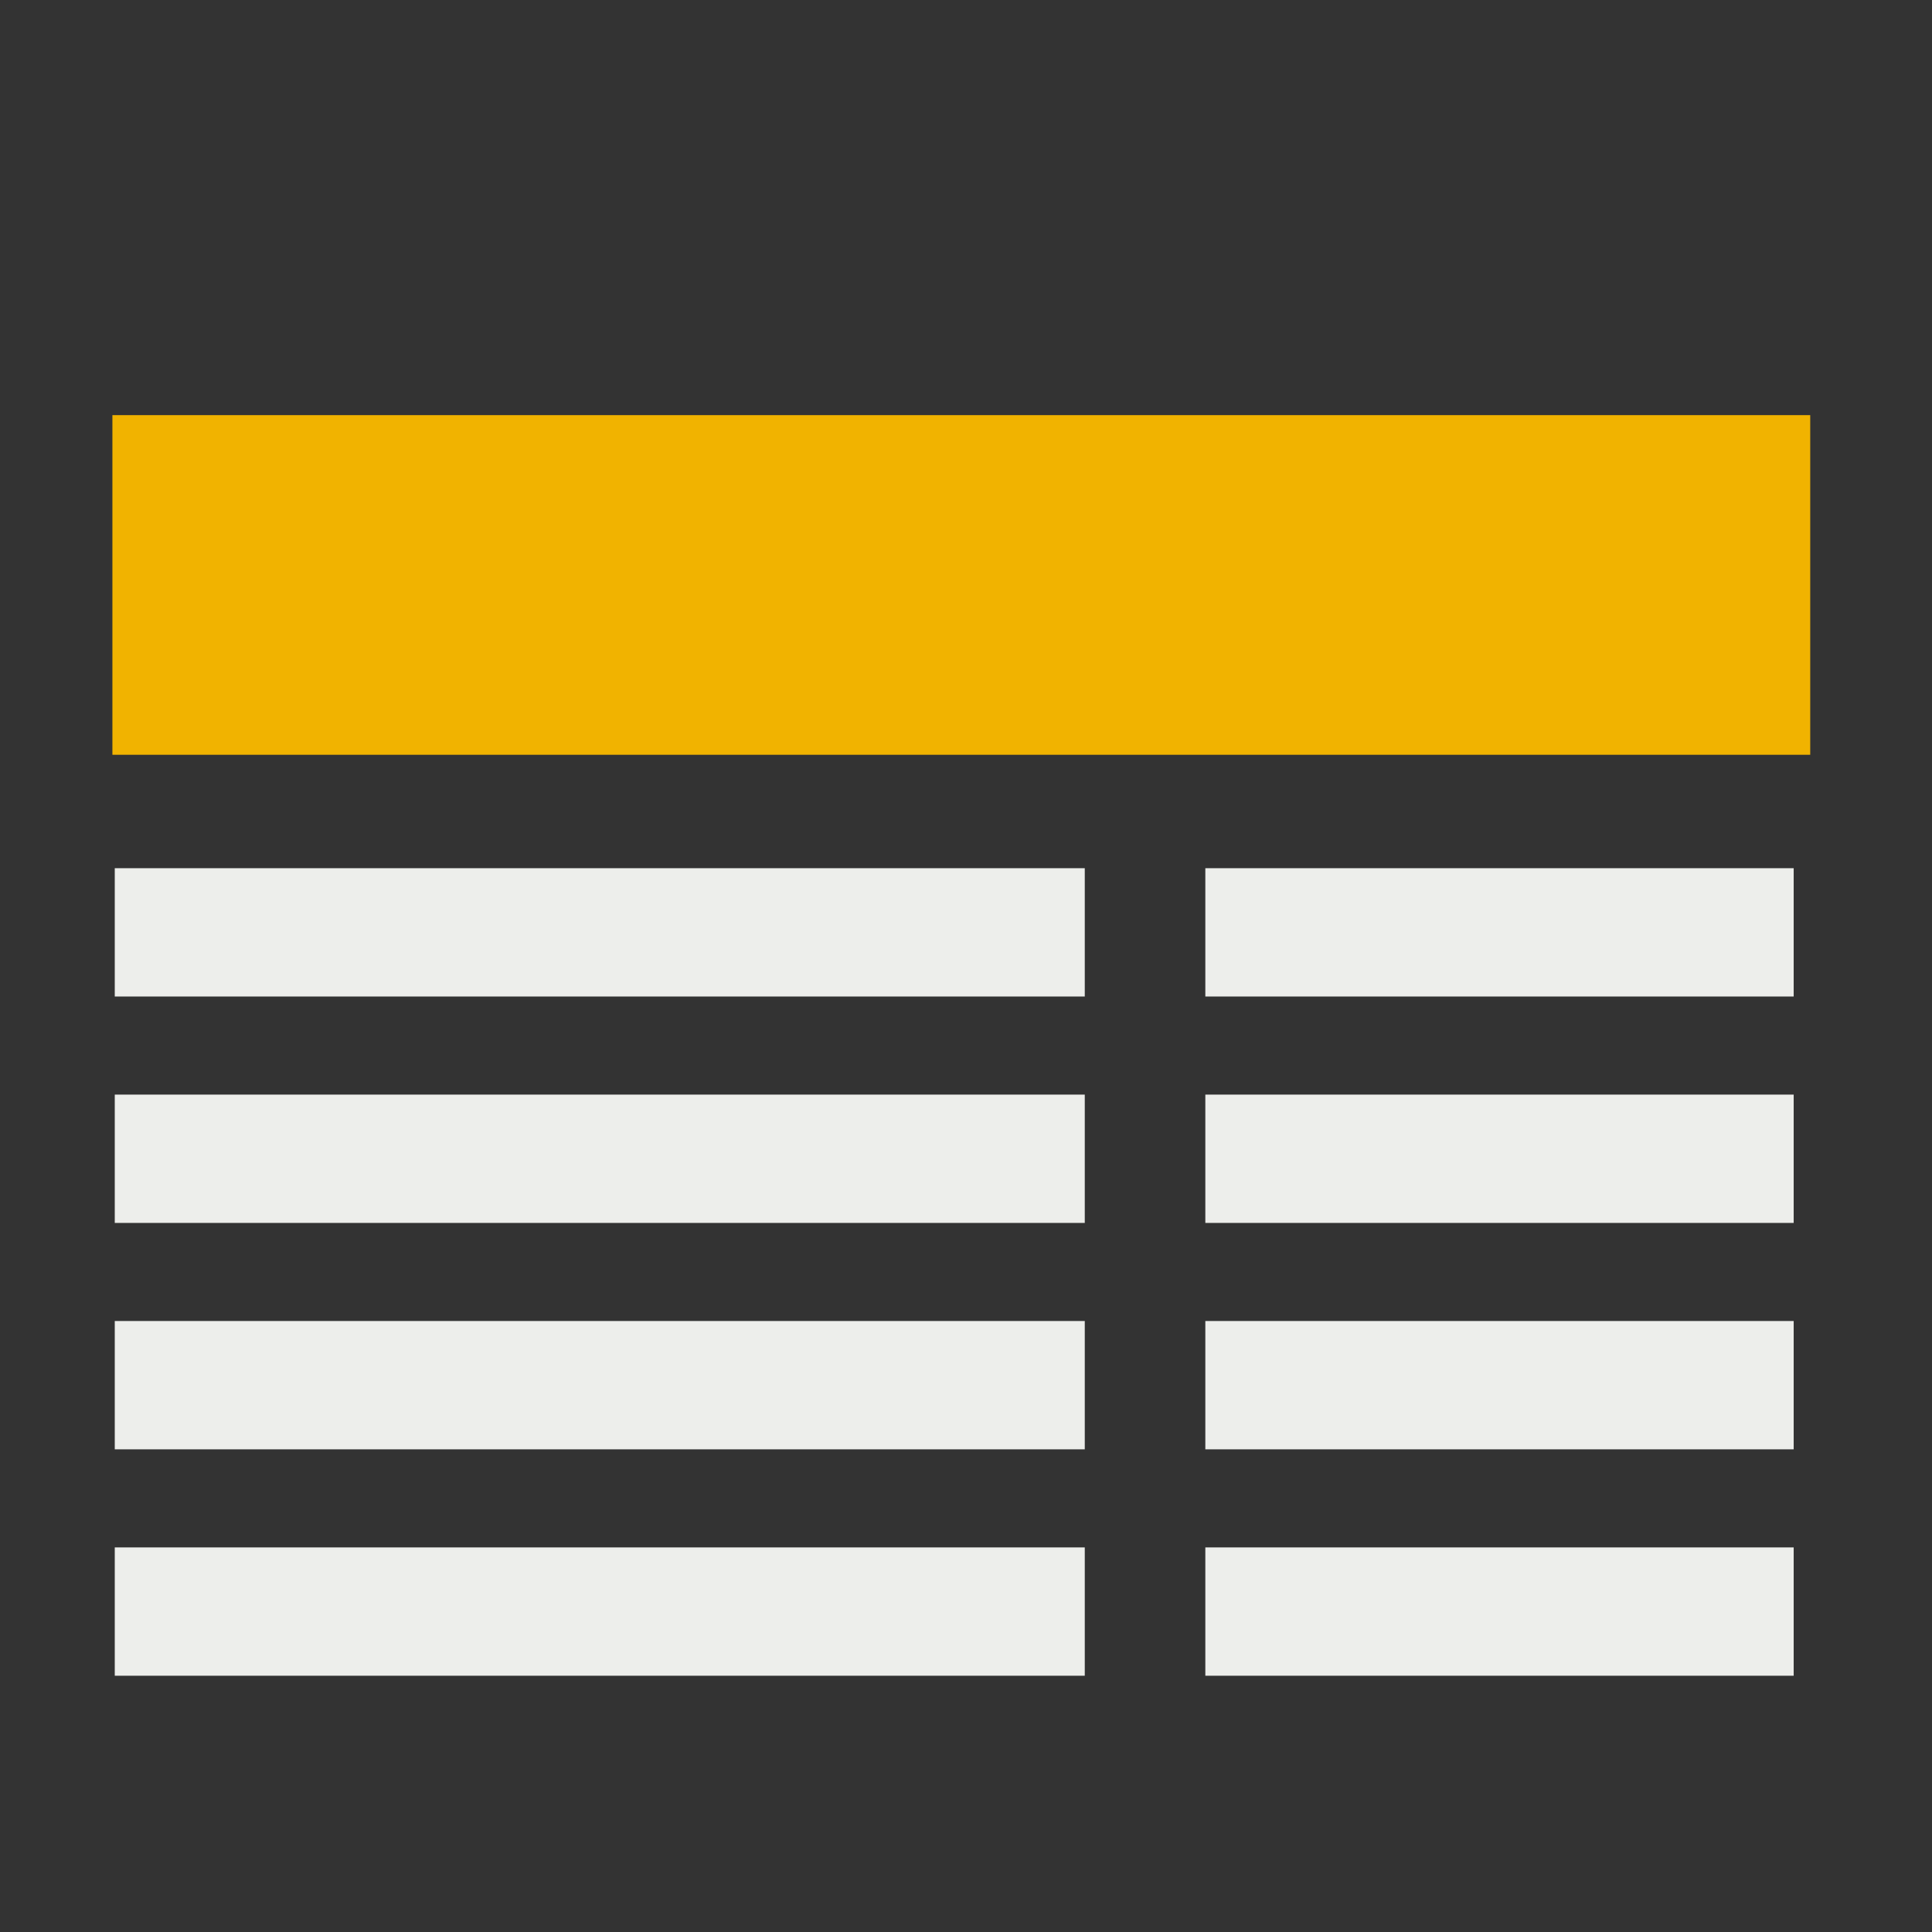 <?xml version="1.0" encoding="UTF-8" standalone="no"?>
<!DOCTYPE svg PUBLIC "-//W3C//DTD SVG 1.1//EN" "http://www.w3.org/Graphics/SVG/1.1/DTD/svg11.dtd">
<svg width="100%" height="100%" viewBox="0 0 512 512" version="1.1" xmlns="http://www.w3.org/2000/svg" xmlns:xlink="http://www.w3.org/1999/xlink" xml:space="preserve" xmlns:serif="http://www.serif.com/" style="fill-rule:evenodd;clip-rule:evenodd;stroke-linejoin:round;stroke-miterlimit:2;">
    <rect x="0" y="0" width="512" height="512" fill="#333333" stroke="none"/>
    <g transform="matrix(1,0,0,1,-1205.22,0)">
        <g id="blog" transform="matrix(1,0,0,1,1205.22,0)">
            <rect x="0" y="0" width="512" height="512" style="fill:none;"/>
            <g transform="matrix(1.286,0,0,2.054,-1623.64,-47.939)">
                <rect x="1286.2" y="222.989" width="199.894" height="16.556" style="fill:rgb(237,238,235);"/>
            </g>
            <g transform="matrix(1.286,0,0,2.054,-1623.64,-107.939)">
                <rect x="1286.2" y="222.989" width="199.894" height="16.556" style="fill:rgb(237,238,235);"/>
            </g>
            <g transform="matrix(1.286,0,0,2.054,-1623.64,-167.939)">
                <rect x="1286.2" y="222.989" width="199.894" height="16.556" style="fill:rgb(237,238,235);"/>
            </g>
            <g transform="matrix(1.286,0,0,2.054,-1623.64,-227.939)">
                <rect x="1286.2" y="222.989" width="199.894" height="16.556" style="fill:rgb(237,238,235);"/>
            </g>
            <g transform="matrix(0.78,0,0,2.054,-683.81,-47.939)">
                <rect x="1286.2" y="222.989" width="199.894" height="16.556" style="fill:rgb(237,238,235);"/>
            </g>
            <g transform="matrix(0.78,0,0,2.054,-683.81,-107.939)">
                <rect x="1286.2" y="222.989" width="199.894" height="16.556" style="fill:rgb(237,238,235);"/>
            </g>
            <g transform="matrix(0.78,0,0,2.054,-683.81,-167.939)">
                <rect x="1286.2" y="222.989" width="199.894" height="16.556" style="fill:rgb(237,238,235);"/>
            </g>
            <g transform="matrix(0.78,0,0,2.054,-683.81,-227.939)">
                <rect x="1286.2" y="222.989" width="199.894" height="16.556" style="fill:rgb(237,238,235);"/>
            </g>
            <g transform="matrix(1.246,0,0,2.039,-1568.02,-206.259)">
                <rect x="1282.35" y="155.113" width="361.109" height="44.142" style="fill:rgb(241,179,0);"/>
            </g>
        </g>
    </g>
</svg>
